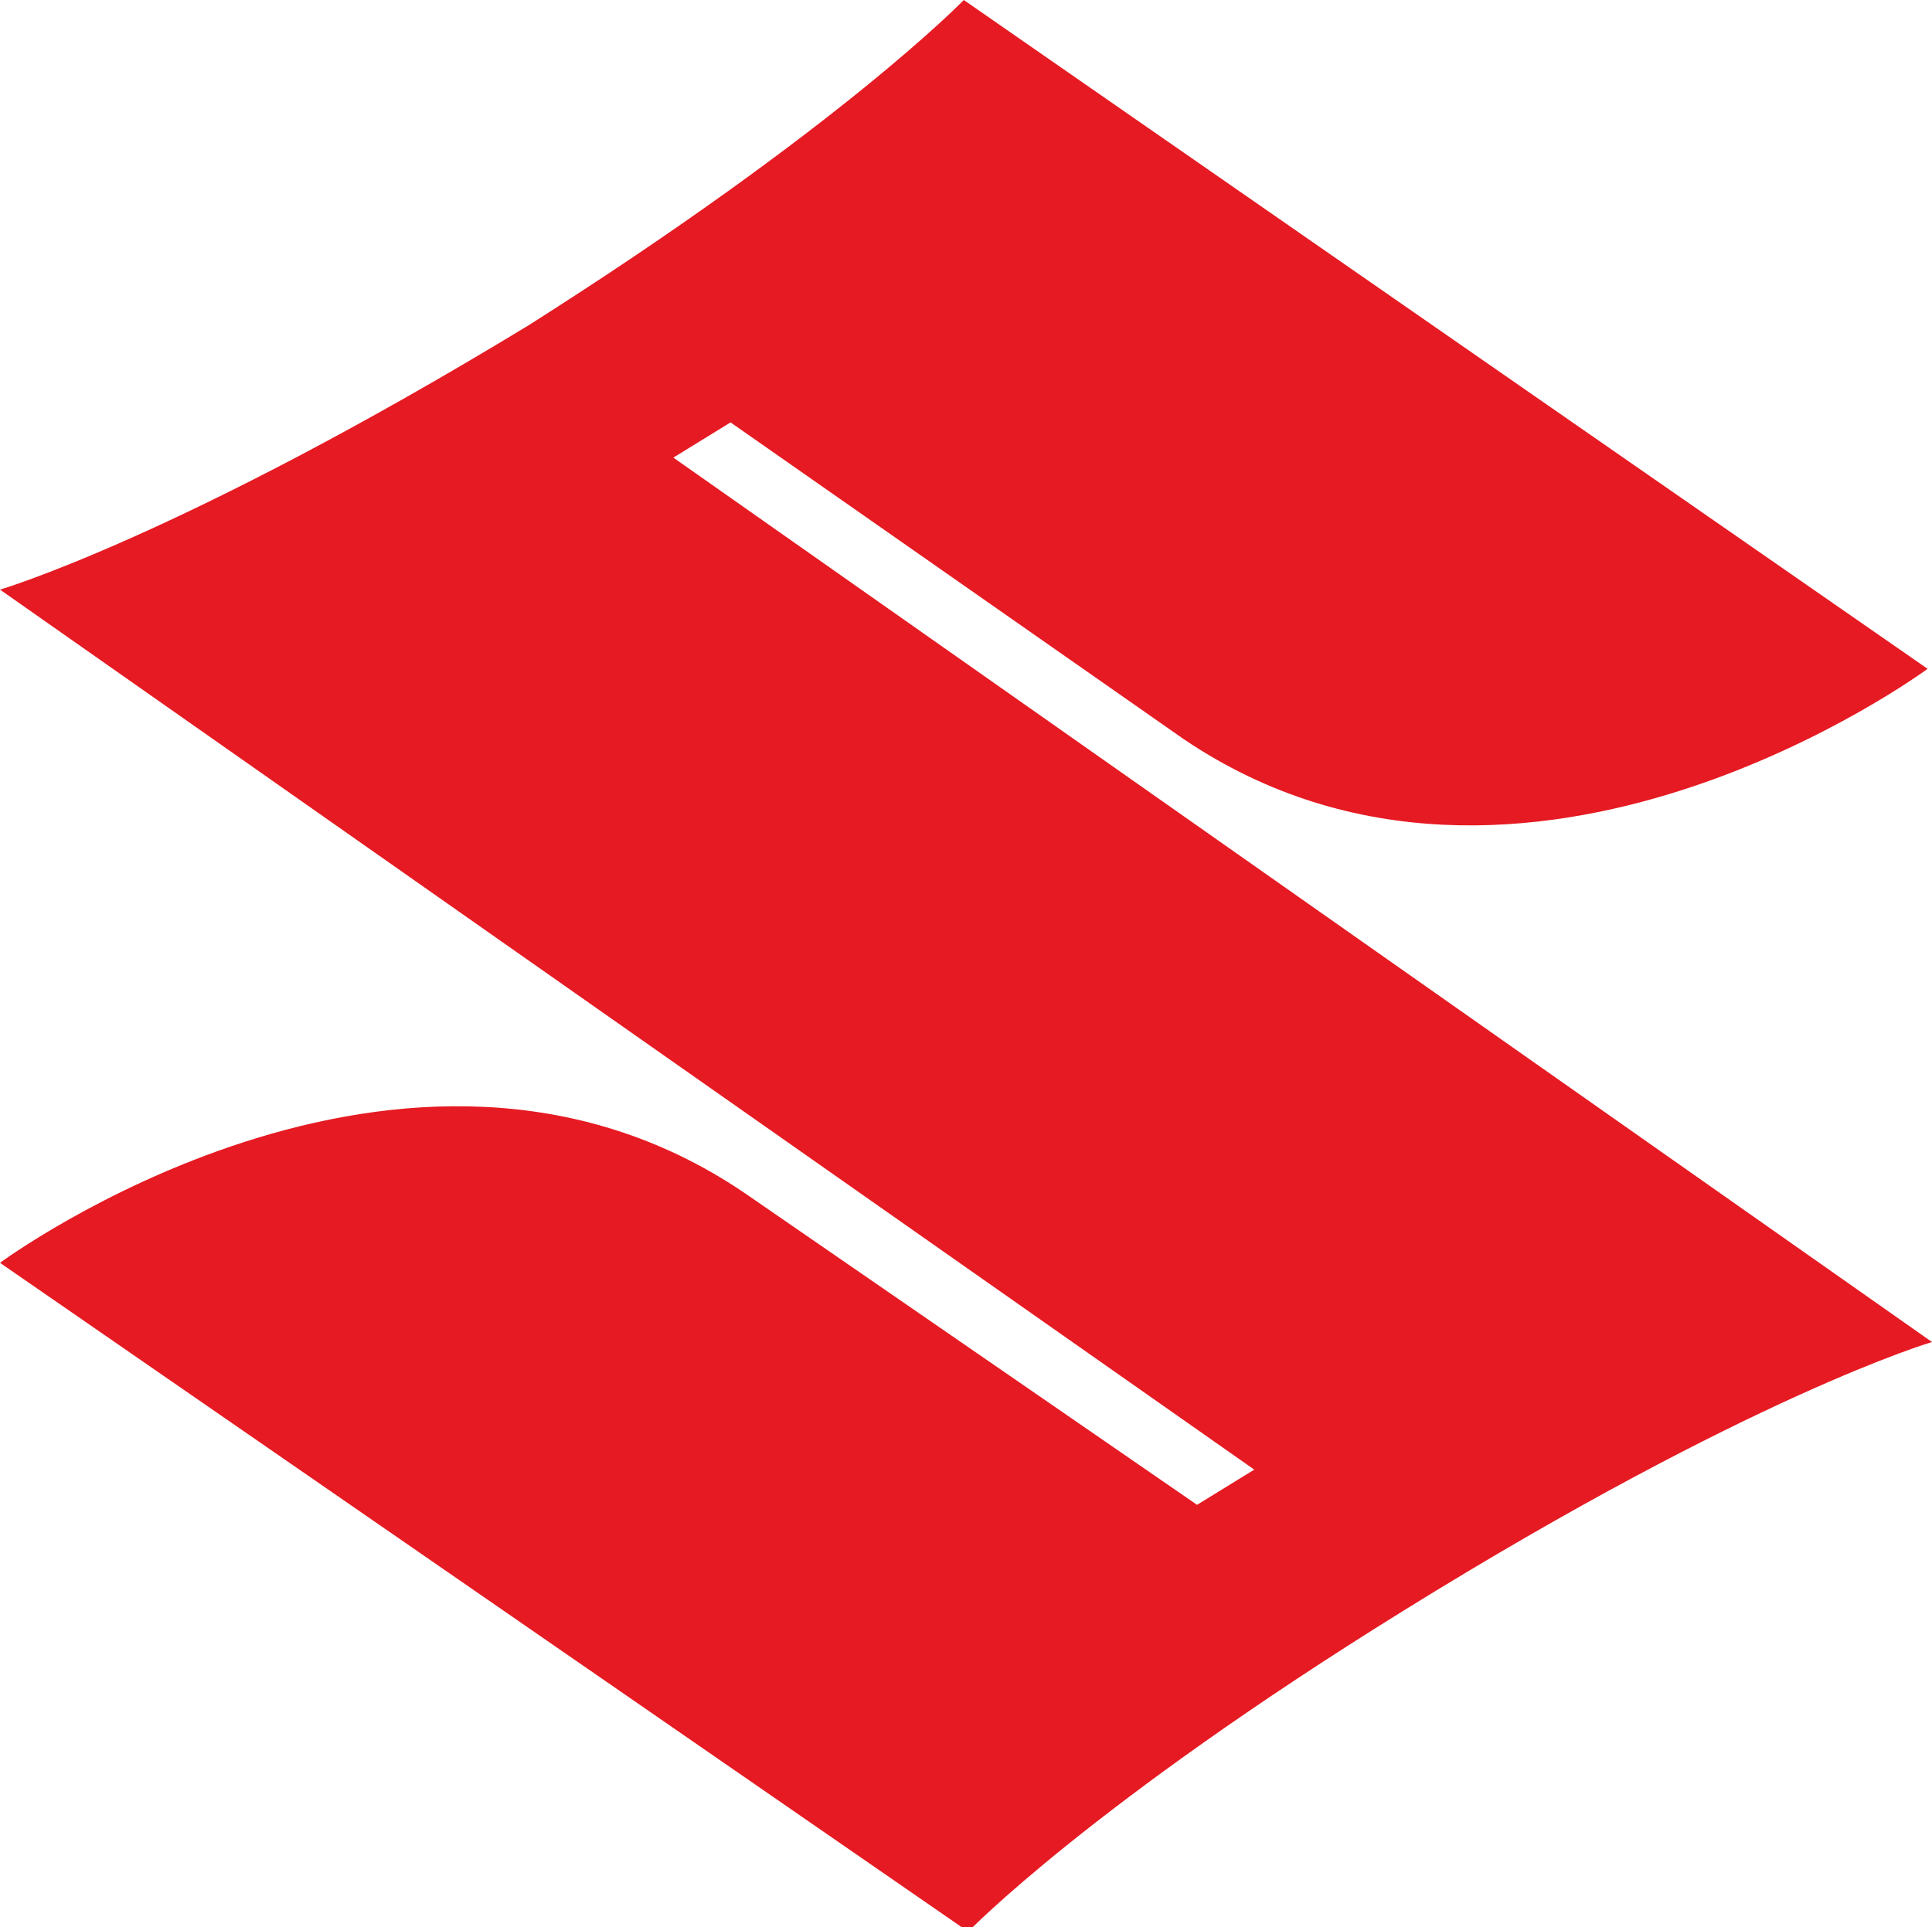 <?xml version="1.0" encoding="utf-8"?>
<!-- Generator: Adobe Illustrator 27.4.0, SVG Export Plug-In . SVG Version: 6.00 Build 0)  -->
<svg version="1.1" id="レイヤー_1" xmlns="http://www.w3.org/2000/svg" xmlns:xlink="http://www.w3.org/1999/xlink" x="0px"
	 y="0px" viewBox="0 0 43.9 43.8" style="enable-background:new 0 0 43.9 43.8;" xml:space="preserve">
<style type="text/css">
	.st0{fill:#E61A22;}
</style>
<g>
	<path class="st0" d="M43.9,30.5c0,0-4.1,1.2-12,6.1c-7.1,4.4-9.9,7.3-9.9,7.3L0,28.7c0,0,9.2-6.8,16.9-1.6l10.3,7.1l1.3-0.8L0,13.4
		c0,0,4.1-1.2,12-6C19.1,2.9,21.9,0,21.9,0l21.9,15.2c0,0-9.2,6.8-16.9,1.6L16.6,9.6l-1.3,0.8L43.9,30.5z"/>
</g>
</svg>
